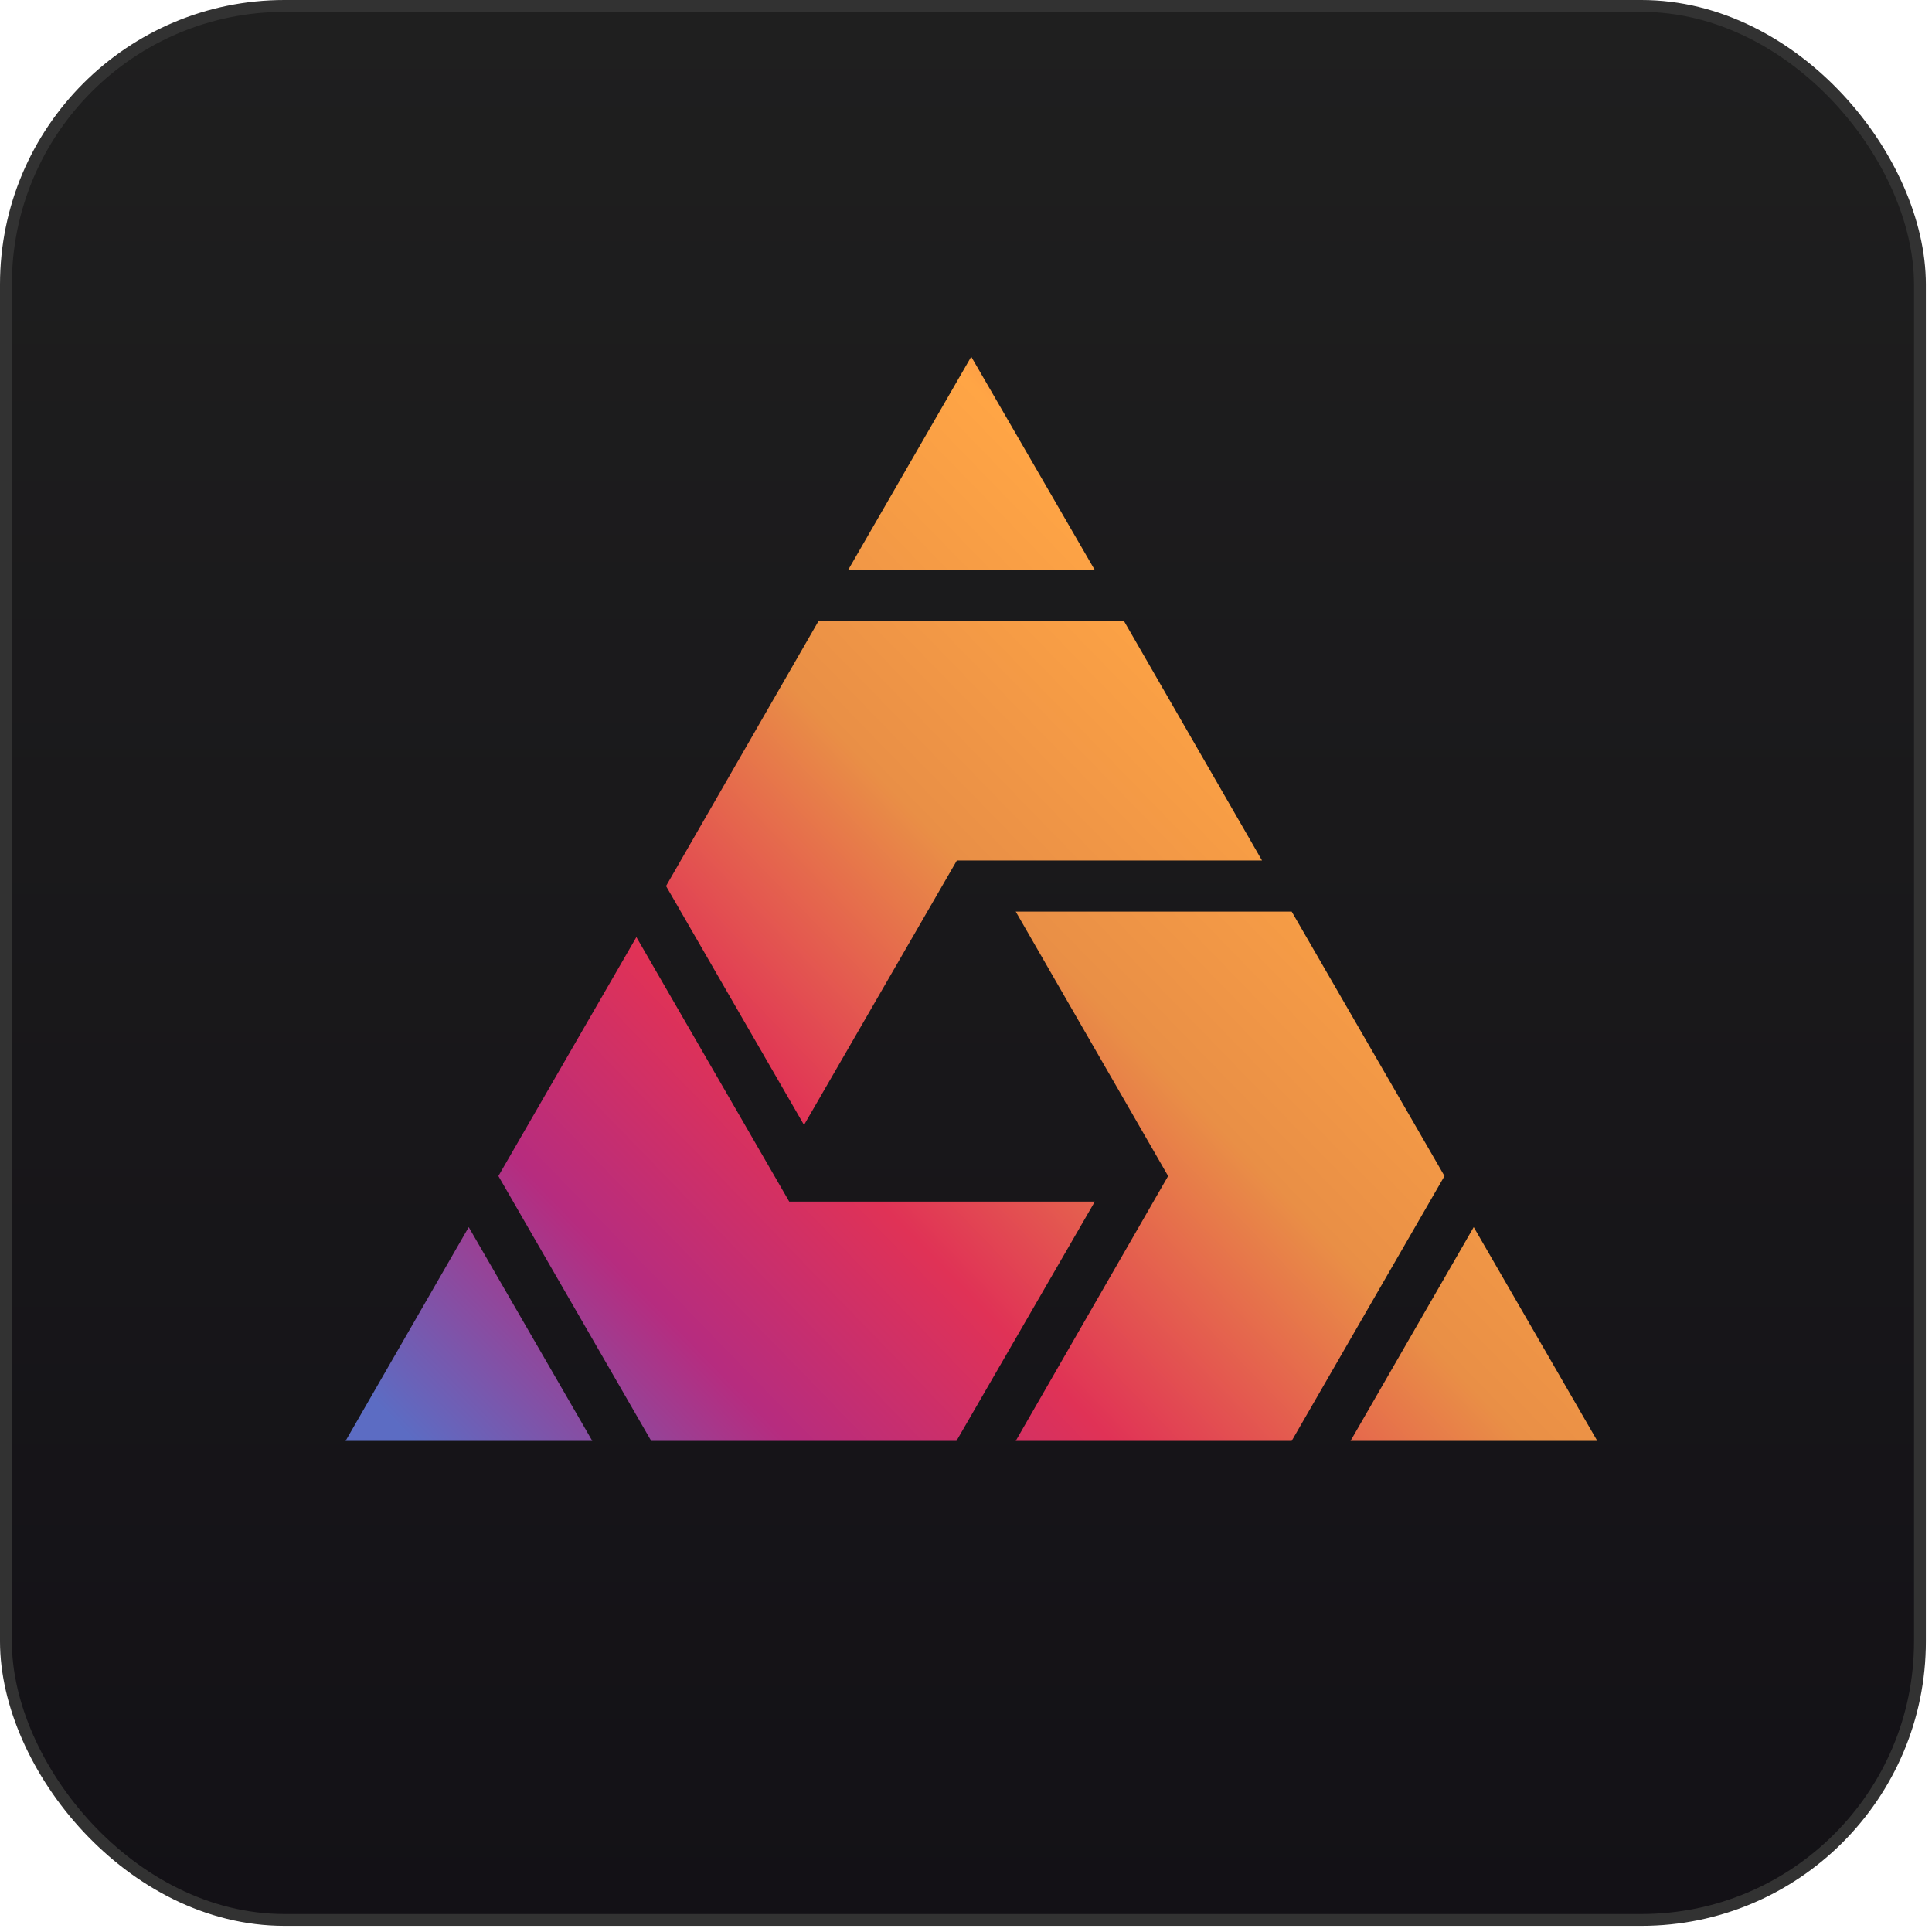<svg width="163" height="163" viewBox="0 0 163 163" fill="none" xmlns="http://www.w3.org/2000/svg">
<rect x="0.5" y="0.5" width="161.483" height="161.483" rx="23.5" fill="url(#paint0_linear_578_1458)" stroke="#323232"/>
<path d="M49.971 121.568L29.156 121.568L39.545 103.532L49.971 121.568ZM66.586 101.376H92.37L80.694 121.568H54.942L42.049 99.221L53.69 79.064L53.693 79.064L66.586 101.376ZM108.978 76.909L121.871 99.221L108.978 121.567H85.695L98.554 99.221L85.695 76.909H108.978ZM134.762 121.567L113.943 121.567L124.335 103.53L134.762 121.567ZM39.545 103.532L39.544 103.53H39.547L39.545 103.532ZM106.476 72.6H80.728L67.834 94.911L56.193 74.755L69.051 52.407H94.835L106.476 72.6ZM92.368 48.096H71.551L81.941 30.094L92.368 48.096Z" fill="url(#paint1_linear_578_1458)"/>
<defs>
<linearGradient id="paint0_linear_578_1458" x1="81.241" y1="162.483" x2="81.241" y2="0" gradientUnits="userSpaceOnUse">
<stop stop-color="#131116"/>
<stop offset="1" stop-color="#1F1F1F"/>
</linearGradient>
<linearGradient id="paint1_linear_578_1458" x1="129.204" y1="40.855" x2="40.291" y2="127.136" gradientUnits="userSpaceOnUse">
<stop stop-color="#E04150"/>
<stop offset="0.226" stop-color="#FFA545"/>
<stop offset="0.457" stop-color="#E98F46"/>
<stop offset="0.659" stop-color="#E03256"/>
<stop offset="0.817" stop-color="#B62C7F"/>
<stop offset="1" stop-color="#5C6CC3"/>
</linearGradient>
</defs>
</svg>
